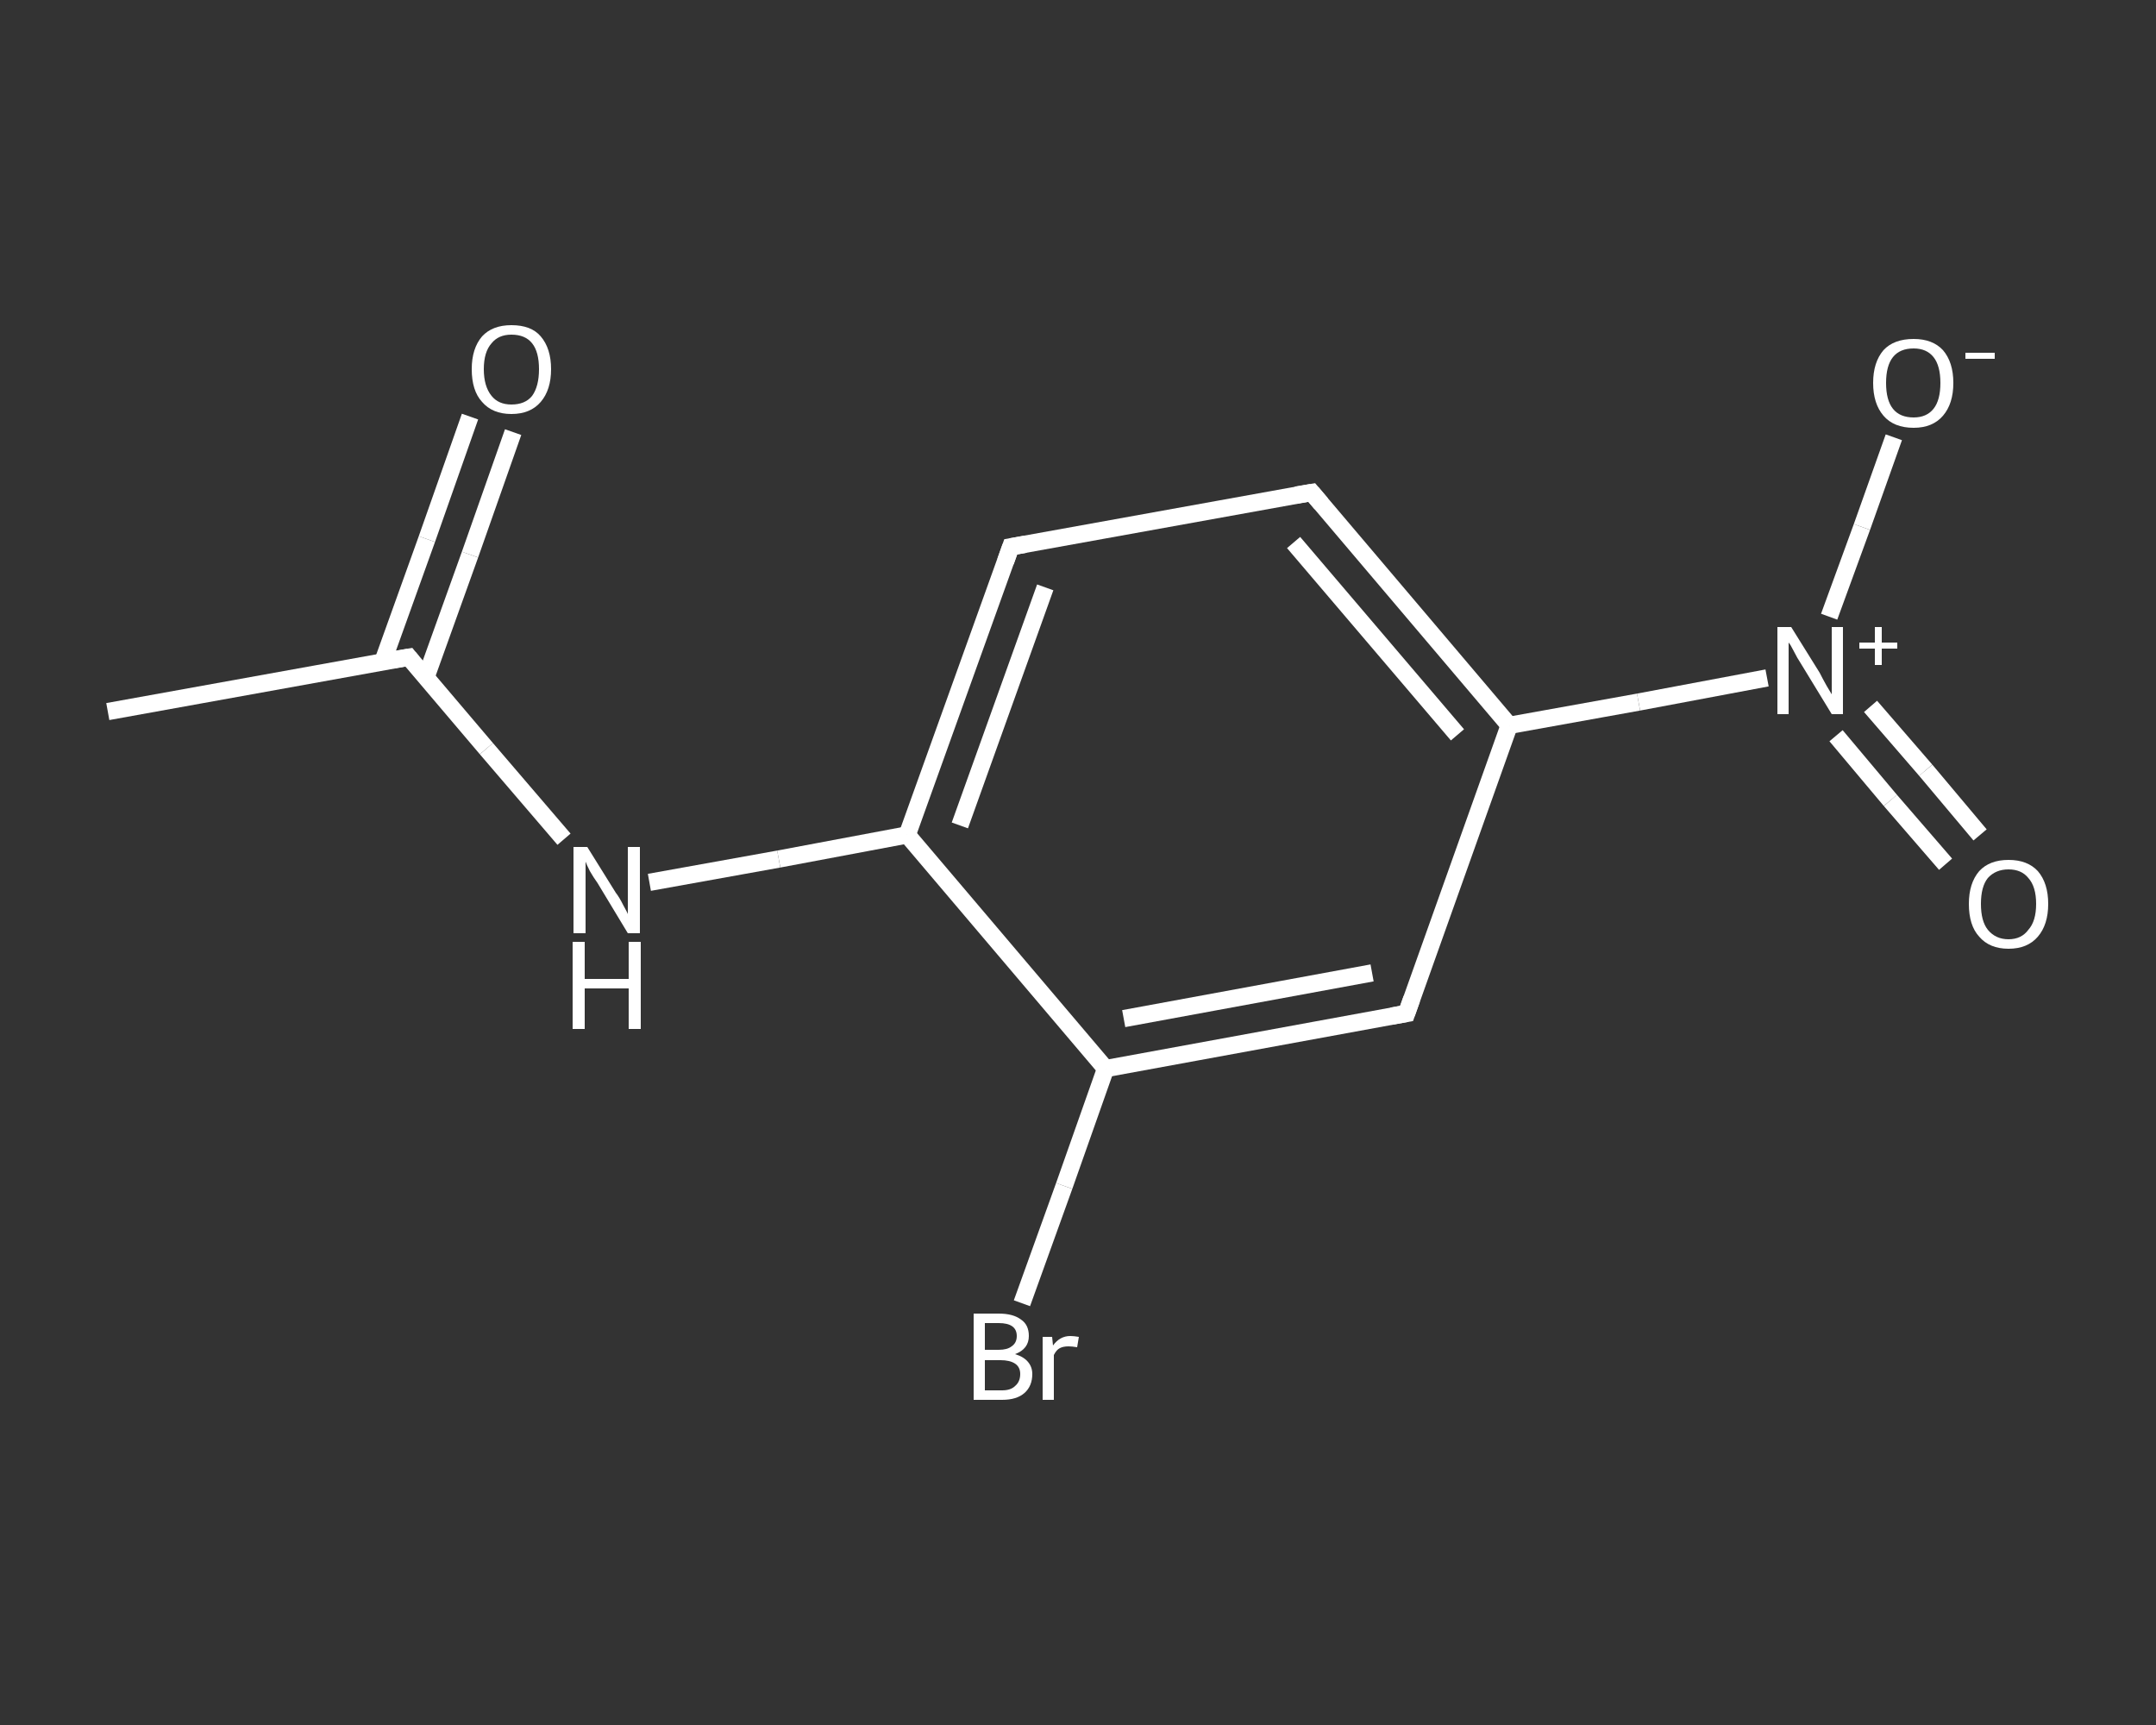<?xml version='1.0' encoding='iso-8859-1'?>
<svg version='1.1' baseProfile='full'
              xmlns='http://www.w3.org/2000/svg'
                      xmlns:rdkit='http://www.rdkit.org/xml'
                      xmlns:xlink='http://www.w3.org/1999/xlink'
                  xml:space='preserve'
width='250px' height='200px' viewBox='0 0 250 200'>
<rect x="0" y="0" width="250" height="200" fill="#333333" stroke="none"/>
<!-- END OF HEADER -->
<rect style='opacity:1.0;fill:transparent;stroke:none' width='250.0' height='200.0' x='0.0' y='0.0'> </rect>
<path class='bond-0 atom-0 atom-1' d='M 12.5,82.5 L 47.4,76.2' style='fill:none;fill-rule:evenodd;stroke:#FFFFFF;stroke-width:2.0px;stroke-linecap:butt;stroke-linejoin:miter;stroke-opacity:1' />
<path class='bond-1 atom-1 atom-2' d='M 49.4,78.5 L 54.5,64.3' style='fill:none;fill-rule:evenodd;stroke:#FFFFFF;stroke-width:2.0px;stroke-linecap:butt;stroke-linejoin:miter;stroke-opacity:1' />
<path class='bond-1 atom-1 atom-2' d='M 54.5,64.3 L 59.5,50.1' style='fill:none;fill-rule:evenodd;stroke:#FFFFFF;stroke-width:2.0px;stroke-linecap:butt;stroke-linejoin:miter;stroke-opacity:1' />
<path class='bond-1 atom-1 atom-2' d='M 44.4,76.7 L 49.5,62.5' style='fill:none;fill-rule:evenodd;stroke:#FFFFFF;stroke-width:2.0px;stroke-linecap:butt;stroke-linejoin:miter;stroke-opacity:1' />
<path class='bond-1 atom-1 atom-2' d='M 49.5,62.5 L 54.5,48.3' style='fill:none;fill-rule:evenodd;stroke:#FFFFFF;stroke-width:2.0px;stroke-linecap:butt;stroke-linejoin:miter;stroke-opacity:1' />
<path class='bond-2 atom-1 atom-3' d='M 47.4,76.2 L 56.4,86.8' style='fill:none;fill-rule:evenodd;stroke:#FFFFFF;stroke-width:2.0px;stroke-linecap:butt;stroke-linejoin:miter;stroke-opacity:1' />
<path class='bond-2 atom-1 atom-3' d='M 56.4,86.8 L 65.4,97.3' style='fill:none;fill-rule:evenodd;stroke:#FFFFFF;stroke-width:2.0px;stroke-linecap:butt;stroke-linejoin:miter;stroke-opacity:1' />
<path class='bond-3 atom-3 atom-4' d='M 75.3,102.3 L 90.3,99.6' style='fill:none;fill-rule:evenodd;stroke:#FFFFFF;stroke-width:2.0px;stroke-linecap:butt;stroke-linejoin:miter;stroke-opacity:1' />
<path class='bond-3 atom-3 atom-4' d='M 90.3,99.6 L 105.2,96.8' style='fill:none;fill-rule:evenodd;stroke:#FFFFFF;stroke-width:2.0px;stroke-linecap:butt;stroke-linejoin:miter;stroke-opacity:1' />
<path class='bond-4 atom-4 atom-5' d='M 105.2,96.8 L 117.2,63.4' style='fill:none;fill-rule:evenodd;stroke:#FFFFFF;stroke-width:2.0px;stroke-linecap:butt;stroke-linejoin:miter;stroke-opacity:1' />
<path class='bond-4 atom-4 atom-5' d='M 111.3,95.7 L 121.2,68.1' style='fill:none;fill-rule:evenodd;stroke:#FFFFFF;stroke-width:2.0px;stroke-linecap:butt;stroke-linejoin:miter;stroke-opacity:1' />
<path class='bond-5 atom-5 atom-6' d='M 117.2,63.4 L 152.1,57.1' style='fill:none;fill-rule:evenodd;stroke:#FFFFFF;stroke-width:2.0px;stroke-linecap:butt;stroke-linejoin:miter;stroke-opacity:1' />
<path class='bond-6 atom-6 atom-7' d='M 152.1,57.1 L 175.0,84.1' style='fill:none;fill-rule:evenodd;stroke:#FFFFFF;stroke-width:2.0px;stroke-linecap:butt;stroke-linejoin:miter;stroke-opacity:1' />
<path class='bond-6 atom-6 atom-7' d='M 150.0,62.9 L 169.0,85.2' style='fill:none;fill-rule:evenodd;stroke:#FFFFFF;stroke-width:2.0px;stroke-linecap:butt;stroke-linejoin:miter;stroke-opacity:1' />
<path class='bond-7 atom-7 atom-8' d='M 175.0,84.1 L 190.0,81.4' style='fill:none;fill-rule:evenodd;stroke:#FFFFFF;stroke-width:2.0px;stroke-linecap:butt;stroke-linejoin:miter;stroke-opacity:1' />
<path class='bond-7 atom-7 atom-8' d='M 190.0,81.4 L 204.9,78.6' style='fill:none;fill-rule:evenodd;stroke:#FFFFFF;stroke-width:2.0px;stroke-linecap:butt;stroke-linejoin:miter;stroke-opacity:1' />
<path class='bond-8 atom-8 atom-9' d='M 212.9,85.3 L 219.2,92.8' style='fill:none;fill-rule:evenodd;stroke:#FFFFFF;stroke-width:2.0px;stroke-linecap:butt;stroke-linejoin:miter;stroke-opacity:1' />
<path class='bond-8 atom-8 atom-9' d='M 219.2,92.8 L 225.6,100.2' style='fill:none;fill-rule:evenodd;stroke:#FFFFFF;stroke-width:2.0px;stroke-linecap:butt;stroke-linejoin:miter;stroke-opacity:1' />
<path class='bond-8 atom-8 atom-9' d='M 216.9,81.9 L 223.3,89.3' style='fill:none;fill-rule:evenodd;stroke:#FFFFFF;stroke-width:2.0px;stroke-linecap:butt;stroke-linejoin:miter;stroke-opacity:1' />
<path class='bond-8 atom-8 atom-9' d='M 223.3,89.3 L 229.6,96.8' style='fill:none;fill-rule:evenodd;stroke:#FFFFFF;stroke-width:2.0px;stroke-linecap:butt;stroke-linejoin:miter;stroke-opacity:1' />
<path class='bond-9 atom-8 atom-10' d='M 212.1,71.5 L 215.9,61.1' style='fill:none;fill-rule:evenodd;stroke:#FFFFFF;stroke-width:2.0px;stroke-linecap:butt;stroke-linejoin:miter;stroke-opacity:1' />
<path class='bond-9 atom-8 atom-10' d='M 215.9,61.1 L 219.6,50.7' style='fill:none;fill-rule:evenodd;stroke:#FFFFFF;stroke-width:2.0px;stroke-linecap:butt;stroke-linejoin:miter;stroke-opacity:1' />
<path class='bond-10 atom-7 atom-11' d='M 175.0,84.1 L 163.1,117.5' style='fill:none;fill-rule:evenodd;stroke:#FFFFFF;stroke-width:2.0px;stroke-linecap:butt;stroke-linejoin:miter;stroke-opacity:1' />
<path class='bond-11 atom-11 atom-12' d='M 163.1,117.5 L 128.2,123.9' style='fill:none;fill-rule:evenodd;stroke:#FFFFFF;stroke-width:2.0px;stroke-linecap:butt;stroke-linejoin:miter;stroke-opacity:1' />
<path class='bond-11 atom-11 atom-12' d='M 159.1,112.8 L 130.3,118.1' style='fill:none;fill-rule:evenodd;stroke:#FFFFFF;stroke-width:2.0px;stroke-linecap:butt;stroke-linejoin:miter;stroke-opacity:1' />
<path class='bond-12 atom-12 atom-13' d='M 128.2,123.9 L 123.4,137.5' style='fill:none;fill-rule:evenodd;stroke:#FFFFFF;stroke-width:2.0px;stroke-linecap:butt;stroke-linejoin:miter;stroke-opacity:1' />
<path class='bond-12 atom-12 atom-13' d='M 123.4,137.5 L 118.5,151.1' style='fill:none;fill-rule:evenodd;stroke:#FFFFFF;stroke-width:2.0px;stroke-linecap:butt;stroke-linejoin:miter;stroke-opacity:1' />
<path class='bond-13 atom-12 atom-4' d='M 128.2,123.9 L 105.2,96.8' style='fill:none;fill-rule:evenodd;stroke:#FFFFFF;stroke-width:2.0px;stroke-linecap:butt;stroke-linejoin:miter;stroke-opacity:1' />
<path d='M 45.6,76.5 L 47.4,76.2 L 47.8,76.7' style='fill:none;stroke:#FFFFFF;stroke-width:2.0px;stroke-linecap:butt;stroke-linejoin:miter;stroke-opacity:1;' />
<path d='M 116.6,65.1 L 117.2,63.4 L 118.9,63.1' style='fill:none;stroke:#FFFFFF;stroke-width:2.0px;stroke-linecap:butt;stroke-linejoin:miter;stroke-opacity:1;' />
<path d='M 150.3,57.4 L 152.1,57.1 L 153.2,58.4' style='fill:none;stroke:#FFFFFF;stroke-width:2.0px;stroke-linecap:butt;stroke-linejoin:miter;stroke-opacity:1;' />
<path d='M 163.7,115.8 L 163.1,117.5 L 161.4,117.8' style='fill:none;stroke:#FFFFFF;stroke-width:2.0px;stroke-linecap:butt;stroke-linejoin:miter;stroke-opacity:1;' />
<path class='atom-2' d='M 54.7 42.8
Q 54.7 40.4, 55.9 39.0
Q 57.1 37.7, 59.3 37.7
Q 61.6 37.7, 62.7 39.0
Q 63.9 40.4, 63.9 42.8
Q 63.9 45.2, 62.7 46.6
Q 61.5 48.0, 59.3 48.0
Q 57.1 48.0, 55.9 46.6
Q 54.7 45.3, 54.7 42.8
M 59.3 46.9
Q 60.9 46.9, 61.7 45.9
Q 62.5 44.8, 62.5 42.8
Q 62.5 40.8, 61.7 39.8
Q 60.9 38.8, 59.3 38.8
Q 57.8 38.8, 57.0 39.8
Q 56.1 40.8, 56.1 42.8
Q 56.1 44.8, 57.0 45.9
Q 57.8 46.9, 59.3 46.9
' fill='#FFFFFF'/>
<path class='atom-3' d='M 68.1 98.2
L 71.4 103.5
Q 71.8 104.0, 72.3 105.0
Q 72.8 105.9, 72.8 106.0
L 72.8 98.2
L 74.2 98.2
L 74.2 108.2
L 72.8 108.2
L 69.3 102.4
Q 68.8 101.7, 68.4 101.0
Q 68.0 100.2, 67.9 99.9
L 67.9 108.2
L 66.5 108.2
L 66.5 98.2
L 68.1 98.2
' fill='#FFFFFF'/>
<path class='atom-3' d='M 66.4 109.2
L 67.8 109.2
L 67.8 113.5
L 72.9 113.5
L 72.9 109.2
L 74.3 109.2
L 74.3 119.3
L 72.9 119.3
L 72.9 114.6
L 67.8 114.6
L 67.8 119.3
L 66.4 119.3
L 66.4 109.2
' fill='#FFFFFF'/>
<path class='atom-8' d='M 207.7 72.7
L 211.0 78.0
Q 211.3 78.6, 211.8 79.5
Q 212.4 80.5, 212.4 80.5
L 212.4 72.7
L 213.7 72.7
L 213.7 82.8
L 212.4 82.8
L 208.8 76.9
Q 208.4 76.3, 208.0 75.5
Q 207.6 74.7, 207.4 74.5
L 207.4 82.8
L 206.1 82.8
L 206.1 72.7
L 207.7 72.7
' fill='#FFFFFF'/>
<path class='atom-8' d='M 215.6 74.5
L 217.4 74.5
L 217.4 72.7
L 218.2 72.7
L 218.2 74.5
L 220.0 74.5
L 220.0 75.2
L 218.2 75.2
L 218.2 77.1
L 217.4 77.1
L 217.4 75.2
L 215.6 75.2
L 215.6 74.5
' fill='#FFFFFF'/>
<path class='atom-9' d='M 228.3 104.8
Q 228.3 102.4, 229.5 101.0
Q 230.7 99.7, 232.9 99.7
Q 235.1 99.7, 236.3 101.0
Q 237.5 102.4, 237.5 104.8
Q 237.5 107.2, 236.3 108.6
Q 235.1 110.0, 232.9 110.0
Q 230.7 110.0, 229.5 108.6
Q 228.3 107.3, 228.3 104.8
M 232.9 108.9
Q 234.4 108.9, 235.2 107.8
Q 236.1 106.8, 236.1 104.8
Q 236.1 102.8, 235.2 101.8
Q 234.4 100.8, 232.9 100.8
Q 231.4 100.8, 230.5 101.8
Q 229.7 102.8, 229.7 104.8
Q 229.7 106.8, 230.5 107.8
Q 231.4 108.9, 232.9 108.9
' fill='#FFFFFF'/>
<path class='atom-10' d='M 217.2 44.4
Q 217.2 42.0, 218.4 40.6
Q 219.6 39.3, 221.9 39.3
Q 224.1 39.3, 225.3 40.6
Q 226.5 42.0, 226.5 44.4
Q 226.5 46.8, 225.3 48.2
Q 224.1 49.6, 221.9 49.6
Q 219.6 49.6, 218.4 48.2
Q 217.2 46.8, 217.2 44.4
M 221.9 48.4
Q 223.4 48.4, 224.2 47.4
Q 225.0 46.4, 225.0 44.4
Q 225.0 42.4, 224.2 41.4
Q 223.4 40.4, 221.9 40.4
Q 220.3 40.4, 219.5 41.4
Q 218.7 42.4, 218.7 44.4
Q 218.7 46.4, 219.5 47.4
Q 220.3 48.4, 221.9 48.4
' fill='#FFFFFF'/>
<path class='atom-10' d='M 227.9 40.9
L 231.3 40.9
L 231.3 41.6
L 227.9 41.6
L 227.9 40.9
' fill='#FFFFFF'/>
<path class='atom-13' d='M 117.7 157.0
Q 118.7 157.3, 119.2 157.9
Q 119.7 158.5, 119.7 159.3
Q 119.7 160.7, 118.8 161.5
Q 117.9 162.3, 116.2 162.3
L 112.9 162.3
L 112.9 152.3
L 115.8 152.3
Q 117.5 152.3, 118.4 153.0
Q 119.3 153.6, 119.3 154.9
Q 119.3 156.4, 117.7 157.0
M 114.2 153.4
L 114.2 156.5
L 115.8 156.5
Q 116.8 156.5, 117.3 156.1
Q 117.9 155.7, 117.9 154.9
Q 117.9 153.4, 115.8 153.4
L 114.2 153.4
M 116.2 161.2
Q 117.2 161.2, 117.7 160.7
Q 118.3 160.2, 118.3 159.3
Q 118.3 158.5, 117.7 158.1
Q 117.1 157.7, 116.0 157.7
L 114.2 157.7
L 114.2 161.2
L 116.2 161.2
' fill='#FFFFFF'/>
<path class='atom-13' d='M 122.0 155.0
L 122.1 156.0
Q 122.9 154.9, 124.1 154.9
Q 124.5 154.9, 125.1 155.0
L 124.9 156.2
Q 124.3 156.1, 123.9 156.1
Q 123.3 156.1, 122.9 156.3
Q 122.5 156.5, 122.2 157.1
L 122.2 162.3
L 120.9 162.3
L 120.9 155.0
L 122.0 155.0
' fill='#FFFFFF'/>
</svg>
